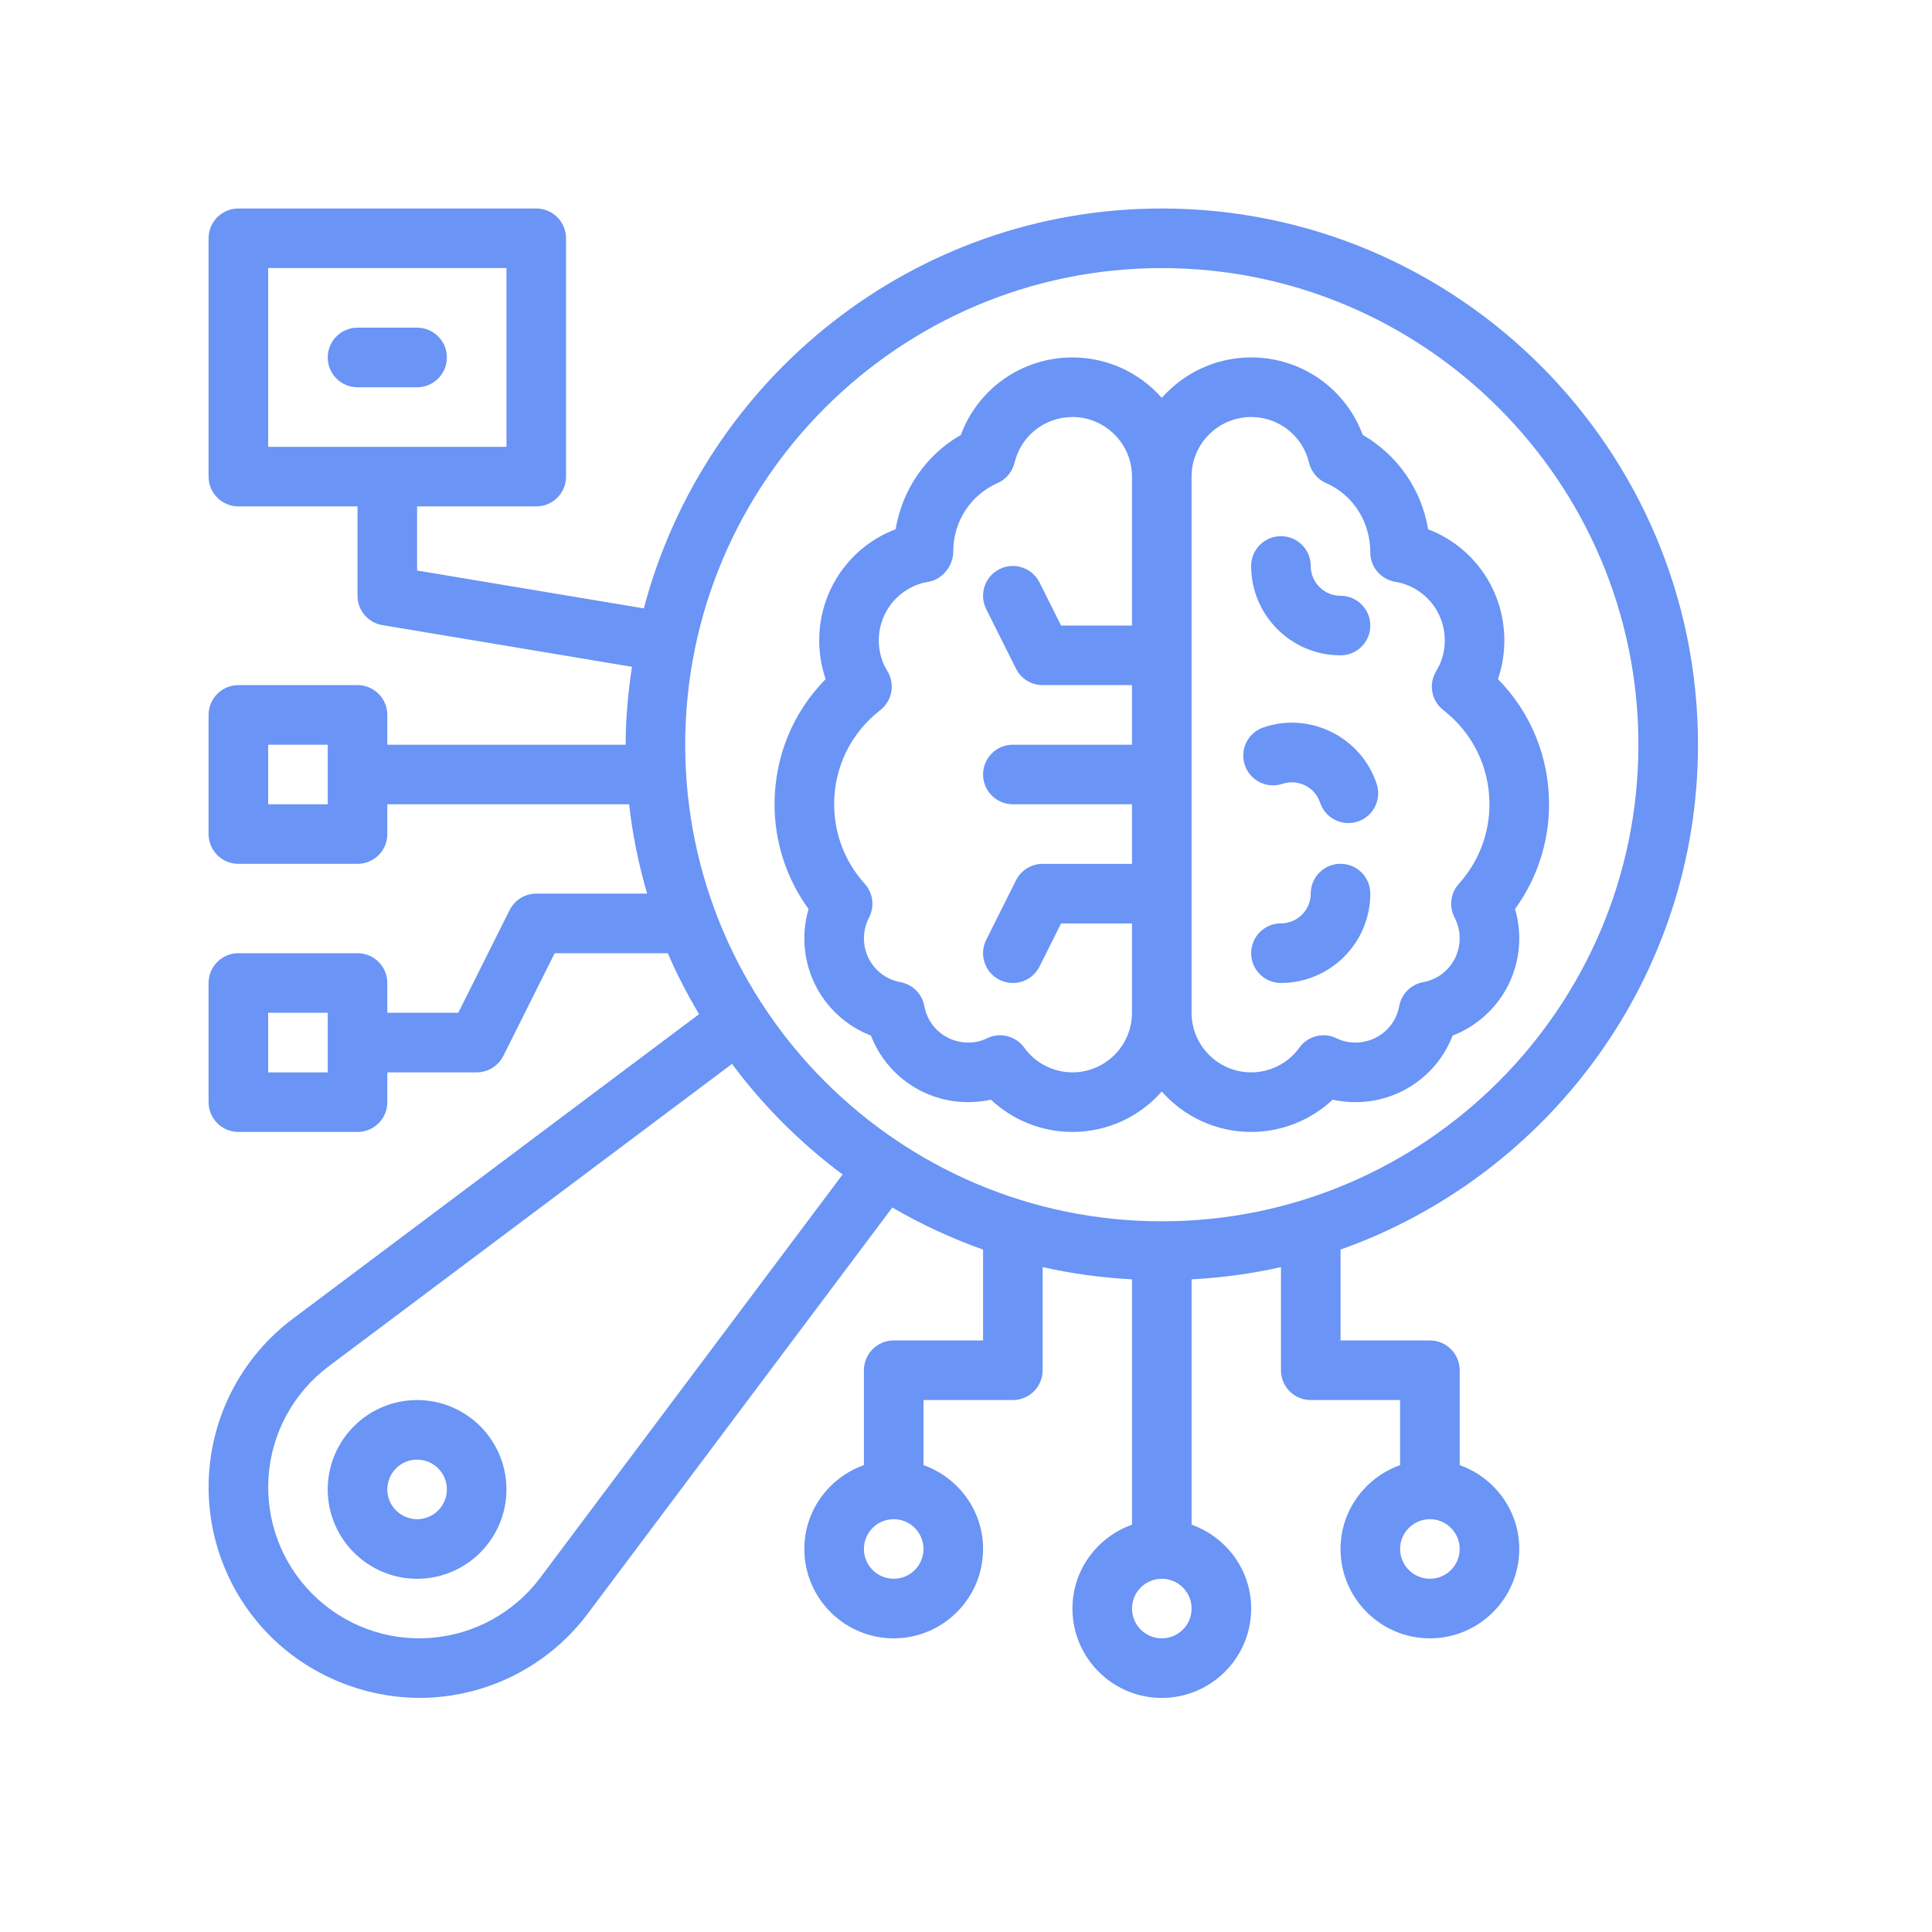 <svg width="74" height="74" viewBox="0 0 74 74" fill="none" xmlns="http://www.w3.org/2000/svg">
<path d="M65.037 28.524C65.037 17.2 55.824 7.986 44.5 7.986C34.983 7.986 26.98 14.504 24.661 23.303L15.976 21.853V19.396H20.54C21.17 19.396 21.681 18.886 21.681 18.255V9.127C21.681 8.497 21.17 7.986 20.54 7.986H9.13C8.5 7.986 7.989 8.497 7.989 9.127V18.255C7.989 18.886 8.5 19.396 9.13 19.396H13.694V22.819C13.694 23.376 14.097 23.853 14.647 23.944L24.205 25.54C24.061 26.517 23.963 27.508 23.963 28.524H14.835V27.383C14.835 26.752 14.325 26.242 13.694 26.242H9.13C8.5 26.242 7.989 26.752 7.989 27.383V31.946C7.989 32.577 8.5 33.087 9.13 33.087H13.694C14.325 33.087 14.835 32.577 14.835 31.946V30.805H24.097C24.228 31.98 24.465 33.121 24.786 34.228H20.54C20.108 34.228 19.713 34.472 19.519 34.859L17.553 38.792H14.835V37.651C14.835 37.021 14.325 36.51 13.694 36.51H9.13C8.5 36.51 7.989 37.021 7.989 37.651V42.215C7.989 42.846 8.5 43.356 9.13 43.356H13.694C14.325 43.356 14.835 42.846 14.835 42.215V41.074H18.258C18.69 41.074 19.085 40.83 19.279 40.443L21.245 36.51H25.579C25.923 37.32 26.334 38.092 26.774 38.846L11.218 50.51C9.345 51.914 8.176 54.058 8.01 56.391C7.846 58.725 8.699 61.014 10.355 62.669C11.994 64.307 14.322 65.174 16.632 65.013C18.965 64.847 21.109 63.678 22.513 61.805L34.178 46.249C35.276 46.892 36.438 47.431 37.654 47.862V51.343H34.231C33.601 51.343 33.09 51.853 33.09 52.484V56.117C31.765 56.589 30.808 57.844 30.808 59.329C30.808 61.217 32.344 62.752 34.231 62.752C36.119 62.752 37.654 61.217 37.654 59.329C37.654 57.844 36.697 56.589 35.372 56.117V53.625H38.795C39.426 53.625 39.936 53.114 39.936 52.484V48.532C41.046 48.785 42.19 48.938 43.359 49.003V58.399C42.034 58.871 41.077 60.126 41.077 61.611C41.077 63.499 42.612 65.034 44.5 65.034C46.387 65.034 47.923 63.499 47.923 61.611C47.923 60.126 46.966 58.871 45.641 58.399V49.003C46.81 48.938 47.954 48.785 49.064 48.532V52.484C49.064 53.114 49.574 53.625 50.205 53.625H53.627V56.117C52.302 56.589 51.346 57.844 51.346 59.329C51.346 61.217 52.881 62.752 54.769 62.752C56.656 62.752 58.191 61.217 58.191 59.329C58.191 57.844 57.235 56.589 55.909 56.117V52.484C55.909 51.853 55.399 51.343 54.769 51.343H51.346V47.862C59.309 45.034 65.037 37.444 65.037 28.524ZM10.271 10.268H19.399V17.114H10.271V10.268ZM12.553 30.805H10.271V28.524H12.553V30.805ZM12.553 41.074H10.271V38.792H12.553V41.074ZM34.231 60.47C33.602 60.47 33.09 59.959 33.09 59.329C33.09 58.7 33.602 58.188 34.231 58.188C34.861 58.188 35.372 58.7 35.372 59.329C35.372 59.959 34.861 60.47 34.231 60.47ZM54.769 60.47C54.139 60.47 53.627 59.959 53.627 59.329C53.627 58.7 54.139 58.188 54.769 58.188C55.398 58.188 55.909 58.7 55.909 59.329C55.909 59.959 55.398 60.47 54.769 60.47ZM44.5 10.268C54.566 10.268 62.755 18.458 62.755 28.524C62.755 38.589 54.566 46.779 44.5 46.779C34.434 46.779 26.245 38.589 26.245 28.524C26.245 18.458 34.434 10.268 44.5 10.268ZM20.688 60.437C19.681 61.779 18.143 62.617 16.471 62.737C14.803 62.86 13.155 62.243 11.968 61.055C10.78 59.869 10.168 58.227 10.287 56.553C10.406 54.88 11.244 53.343 12.586 52.335L28.038 40.75C29.237 42.361 30.663 43.786 32.274 44.986L20.688 60.437ZM44.5 62.752C43.87 62.752 43.359 62.241 43.359 61.611C43.359 60.982 43.87 60.47 44.5 60.47C45.129 60.47 45.641 60.982 45.641 61.611C45.641 62.241 45.129 62.752 44.5 62.752Z" fill="#6A94F5"/>
<path d="M15.976 53.625C14.088 53.625 12.553 55.16 12.553 57.048C12.553 58.935 14.088 60.471 15.976 60.471C17.863 60.471 19.398 58.935 19.398 57.048C19.398 55.16 17.863 53.625 15.976 53.625ZM15.976 58.189C15.346 58.189 14.835 57.677 14.835 57.048C14.835 56.418 15.346 55.907 15.976 55.907C16.605 55.907 17.117 56.418 17.117 57.048C17.117 57.677 16.605 58.189 15.976 58.189Z" fill="#6A94F5"/>
<path d="M29.667 30.806C29.667 32.257 30.125 33.656 30.97 34.817C30.863 35.181 30.808 35.561 30.808 35.94C30.808 37.618 31.845 39.083 33.359 39.664C33.94 41.178 35.405 42.215 37.083 42.215C37.382 42.215 37.673 42.183 37.955 42.12C38.79 42.905 39.907 43.356 41.077 43.356C42.438 43.356 43.663 42.757 44.499 41.807C45.336 42.757 46.561 43.356 47.922 43.356C49.092 43.356 50.209 42.905 51.044 42.12C51.326 42.183 51.617 42.215 51.916 42.215C53.594 42.215 55.059 41.178 55.639 39.664C57.154 39.083 58.191 37.618 58.191 35.94C58.191 35.561 58.136 35.181 58.029 34.817C58.874 33.656 59.332 32.257 59.332 30.806C59.332 28.986 58.628 27.283 57.375 26.011C57.537 25.54 57.62 25.041 57.62 24.53C57.62 22.603 56.435 20.934 54.7 20.273C54.45 18.758 53.533 17.426 52.196 16.659C51.54 14.887 49.853 13.691 47.922 13.691C46.561 13.691 45.336 14.291 44.499 15.24C43.663 14.291 42.438 13.691 41.077 13.691C39.146 13.691 37.459 14.887 36.802 16.659C35.475 17.421 34.562 18.741 34.304 20.271C32.566 20.93 31.378 22.601 31.378 24.53C31.378 25.041 31.462 25.54 31.624 26.011C30.371 27.283 29.667 28.986 29.667 30.806ZM47.922 15.973C48.981 15.973 49.892 16.692 50.139 17.721C50.222 18.069 50.463 18.358 50.789 18.502C51.82 18.954 52.486 19.977 52.486 21.159C52.486 21.717 52.889 22.193 53.441 22.284C54.541 22.467 55.339 23.412 55.339 24.53C55.339 24.952 55.226 25.355 55.014 25.697C54.706 26.194 54.823 26.843 55.284 27.2C56.406 28.07 57.05 29.385 57.05 30.806C57.05 31.933 56.634 33.015 55.878 33.851C55.558 34.205 55.492 34.721 55.713 35.143C55.841 35.39 55.909 35.665 55.909 35.94C55.909 36.767 55.323 37.473 54.514 37.618C54.046 37.703 53.678 38.07 53.594 38.538C53.449 39.347 52.742 39.933 51.916 39.933C51.658 39.933 51.418 39.879 51.198 39.771C50.697 39.522 50.091 39.677 49.766 40.131C49.344 40.721 48.654 41.074 47.922 41.074C46.664 41.074 45.64 40.05 45.64 38.792V18.255C45.64 16.997 46.664 15.973 47.922 15.973ZM33.715 27.2C34.176 26.843 34.293 26.194 33.985 25.697C33.773 25.355 33.66 24.952 33.66 24.53C33.66 23.412 34.458 22.467 35.558 22.284C36.109 22.193 36.513 21.666 36.513 21.108C36.513 19.977 37.179 18.954 38.21 18.502C38.536 18.358 38.777 18.069 38.86 17.721C39.107 16.692 40.018 15.973 41.077 15.973C42.334 15.973 43.358 16.997 43.358 18.255V23.96H40.641L39.815 22.309C39.533 21.745 38.848 21.519 38.284 21.798C37.721 22.08 37.492 22.766 37.774 23.329L38.915 25.611C39.109 25.998 39.503 26.242 39.936 26.242H43.358V28.524H38.795C38.164 28.524 37.654 29.034 37.654 29.665C37.654 30.295 38.164 30.806 38.795 30.806H43.358V33.088H39.936C39.503 33.088 39.109 33.332 38.915 33.718L37.774 36C37.492 36.564 37.721 37.249 38.284 37.531C38.448 37.612 38.622 37.651 38.794 37.651C39.212 37.651 39.615 37.421 39.815 37.021L40.641 35.37H43.358V38.792C43.358 40.05 42.334 41.074 41.077 41.074C40.344 41.074 39.655 40.721 39.233 40.131C38.908 39.678 38.301 39.525 37.801 39.771C37.581 39.879 37.341 39.933 37.083 39.933C36.257 39.933 35.55 39.347 35.405 38.538C35.321 38.07 34.953 37.703 34.485 37.618C33.676 37.473 33.09 36.767 33.09 35.94C33.09 35.665 33.158 35.39 33.286 35.143C33.507 34.721 33.441 34.205 33.121 33.851C32.364 33.015 31.949 31.933 31.949 30.806C31.949 29.385 32.593 28.07 33.715 27.2Z" fill="#6A94F5"/>
<path d="M49.12 30.023C49.717 29.823 50.366 30.148 50.563 30.744C50.723 31.224 51.168 31.526 51.646 31.526C51.766 31.526 51.887 31.506 52.006 31.468C52.605 31.268 52.928 30.622 52.729 30.025C52.441 29.157 51.831 28.454 51.014 28.045C50.193 27.634 49.265 27.568 48.401 27.858C47.802 28.057 47.479 28.703 47.678 29.3C47.877 29.899 48.522 30.22 49.12 30.023Z" fill="#6A94F5"/>
<path d="M51.345 25.101C51.975 25.101 52.486 24.591 52.486 23.96C52.486 23.329 51.975 22.819 51.345 22.819C50.715 22.819 50.204 22.308 50.204 21.678C50.204 21.047 49.694 20.537 49.063 20.537C48.432 20.537 47.922 21.047 47.922 21.678C47.922 23.566 49.457 25.101 51.345 25.101Z" fill="#6A94F5"/>
<path d="M51.345 33.086C50.714 33.086 50.204 33.596 50.204 34.227C50.204 34.856 49.692 35.368 49.063 35.368C48.432 35.368 47.922 35.878 47.922 36.509C47.922 37.139 48.432 37.65 49.063 37.65C50.95 37.65 52.486 36.114 52.486 34.227C52.486 33.596 51.975 33.086 51.345 33.086Z" fill="#6A94F5"/>
<path d="M17.117 13.692C17.117 13.061 16.606 12.551 15.976 12.551H13.694C13.063 12.551 12.553 13.061 12.553 13.692C12.553 14.322 13.063 14.833 13.694 14.833H15.976C16.606 14.833 17.117 14.322 17.117 13.692Z" fill="#6A94F5"/>
</svg>
